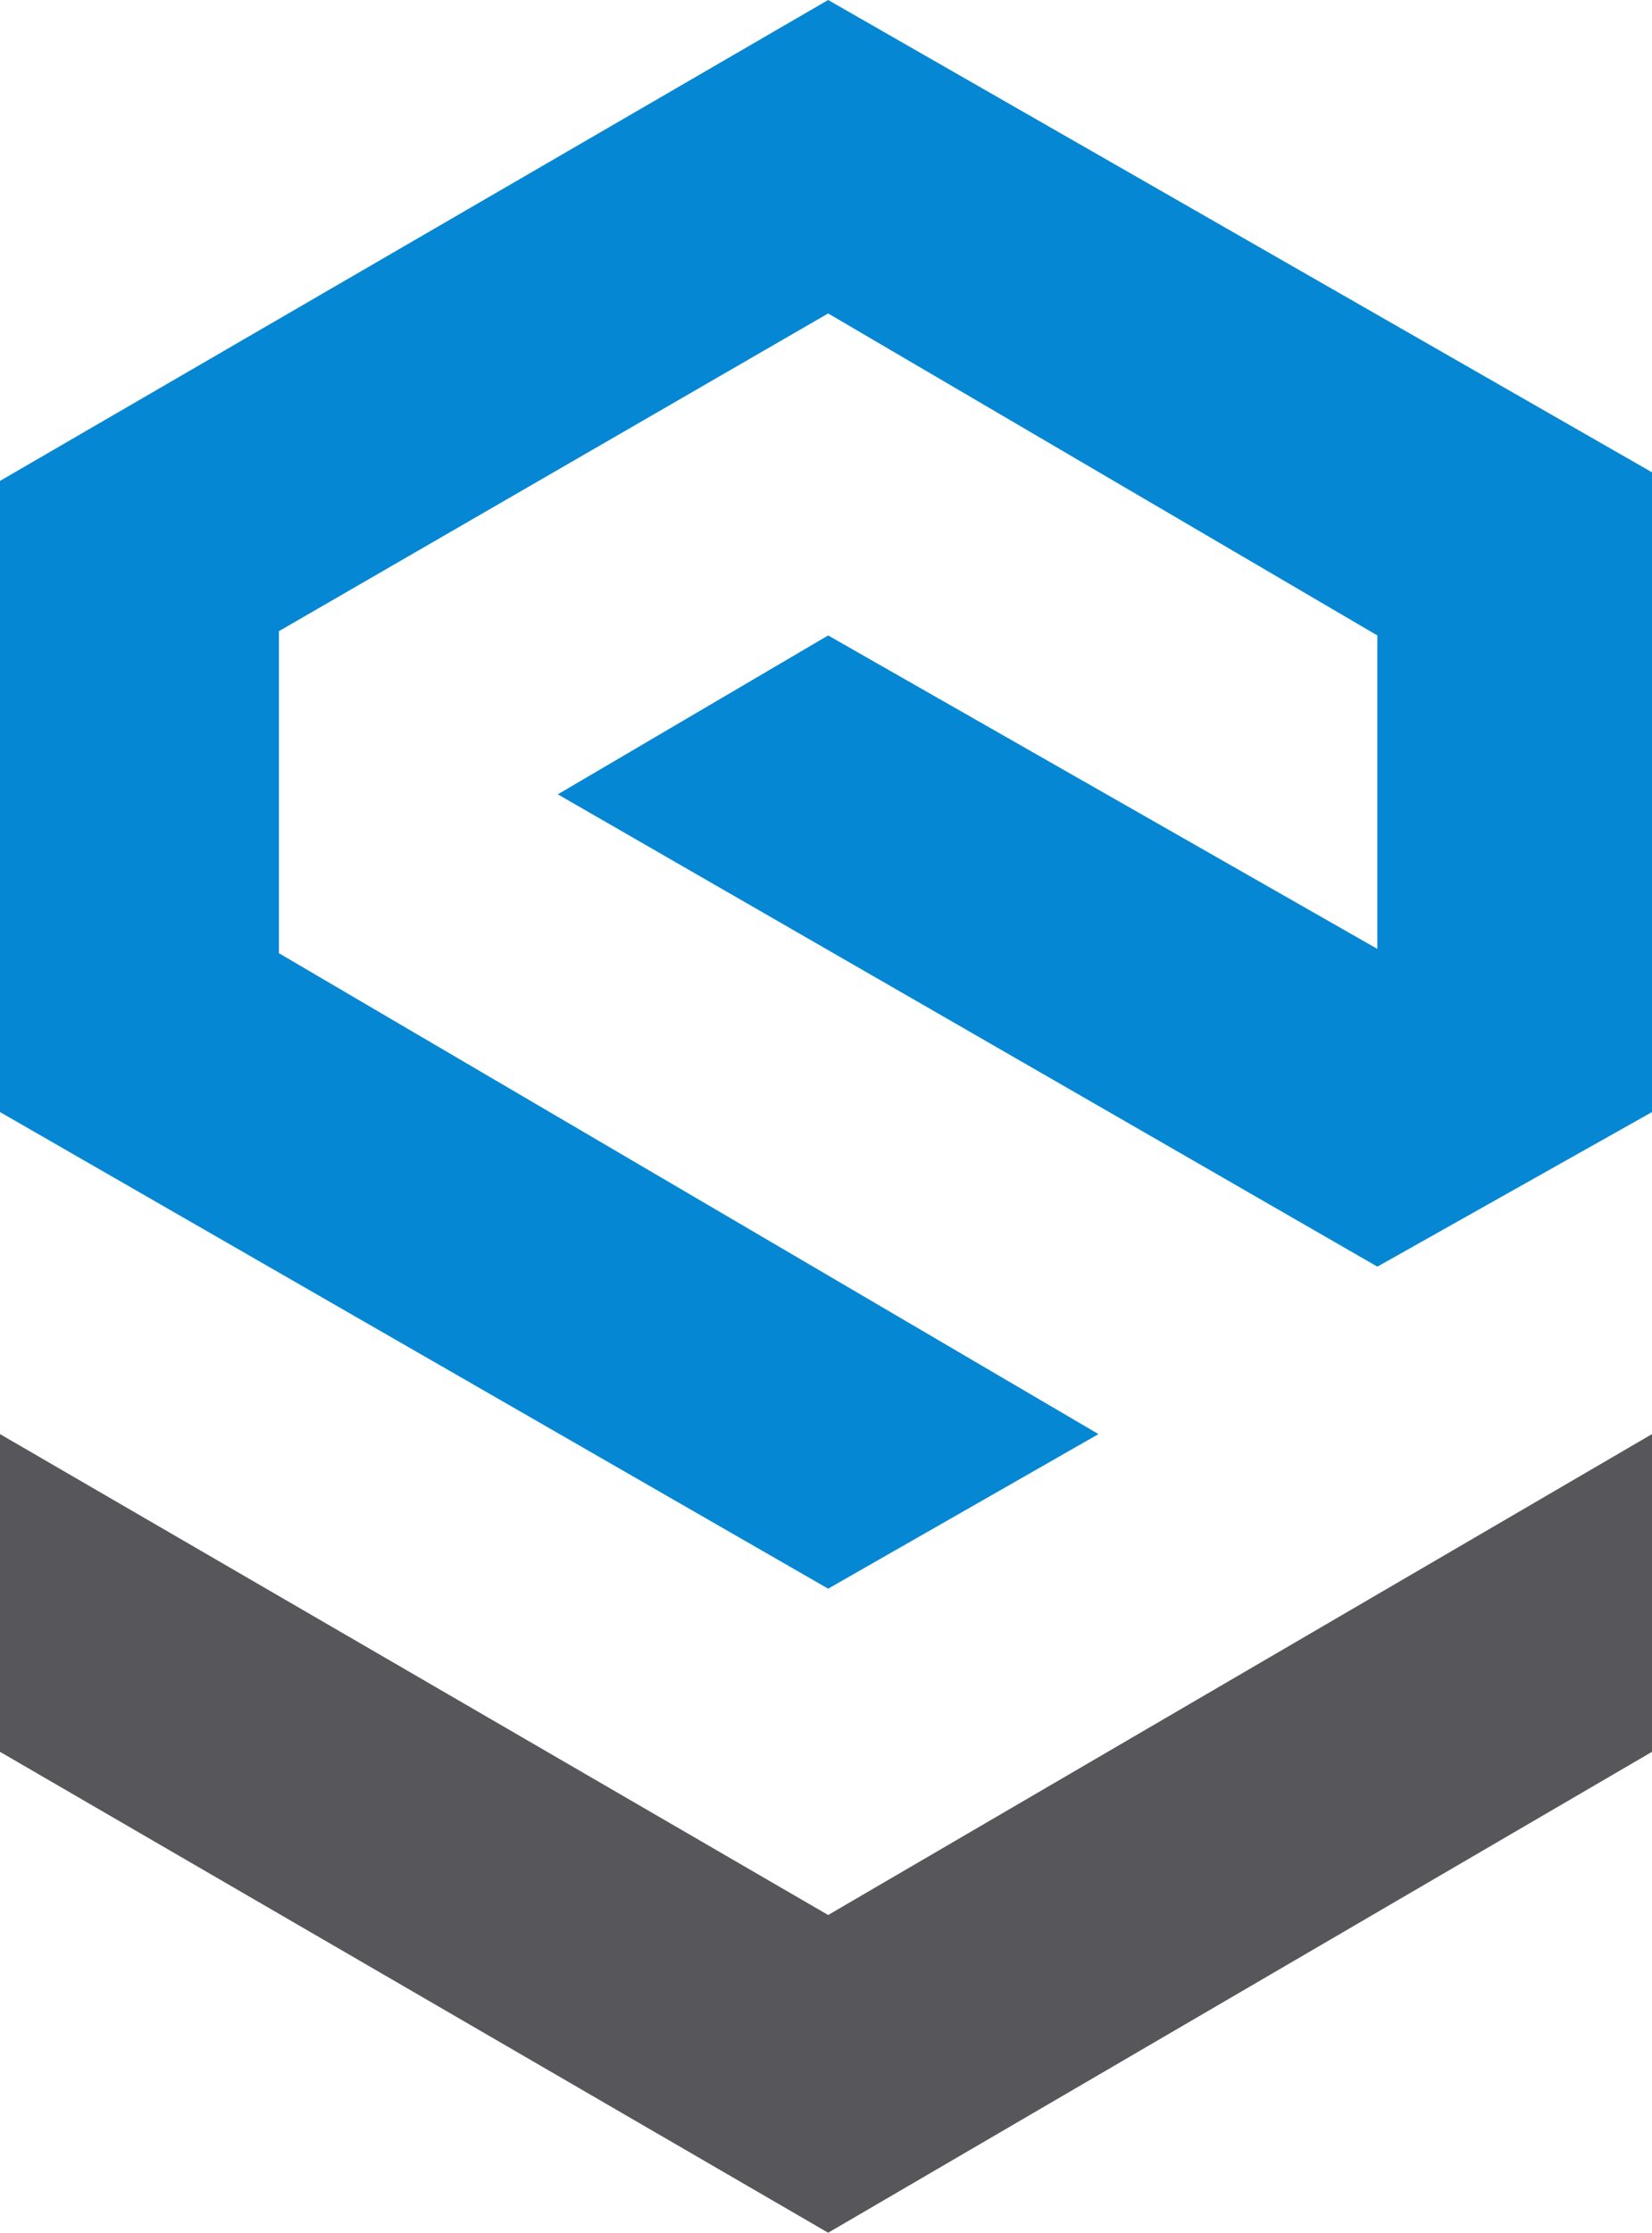 <svg xmlns="http://www.w3.org/2000/svg" viewBox="0 0 626.37 846"><defs><style>.cls-1{fill:#57565b;}.cls-2{fill:#0587d4;}</style></defs><title>Varlık 11024 px</title><g id="katman_2" data-name="katman 2"><g id="katman_1-2" data-name="katman 1"><polygon class="cls-1" points="314 846 626.37 663.78 626.37 543.39 314 725.61 0 543.39 0 663.78 314 846"/><polygon class="cls-2" points="522.24 479.94 211.5 300.98 314 240.78 522.24 359.55 522.24 240.78 314 118.77 105.75 239.16 105.75 361.18 416.49 543.39 314 601.96 0 421.37 0 182.22 314 0 626.37 178.96 626.37 421.37 522.24 479.94"/></g></g></svg>
